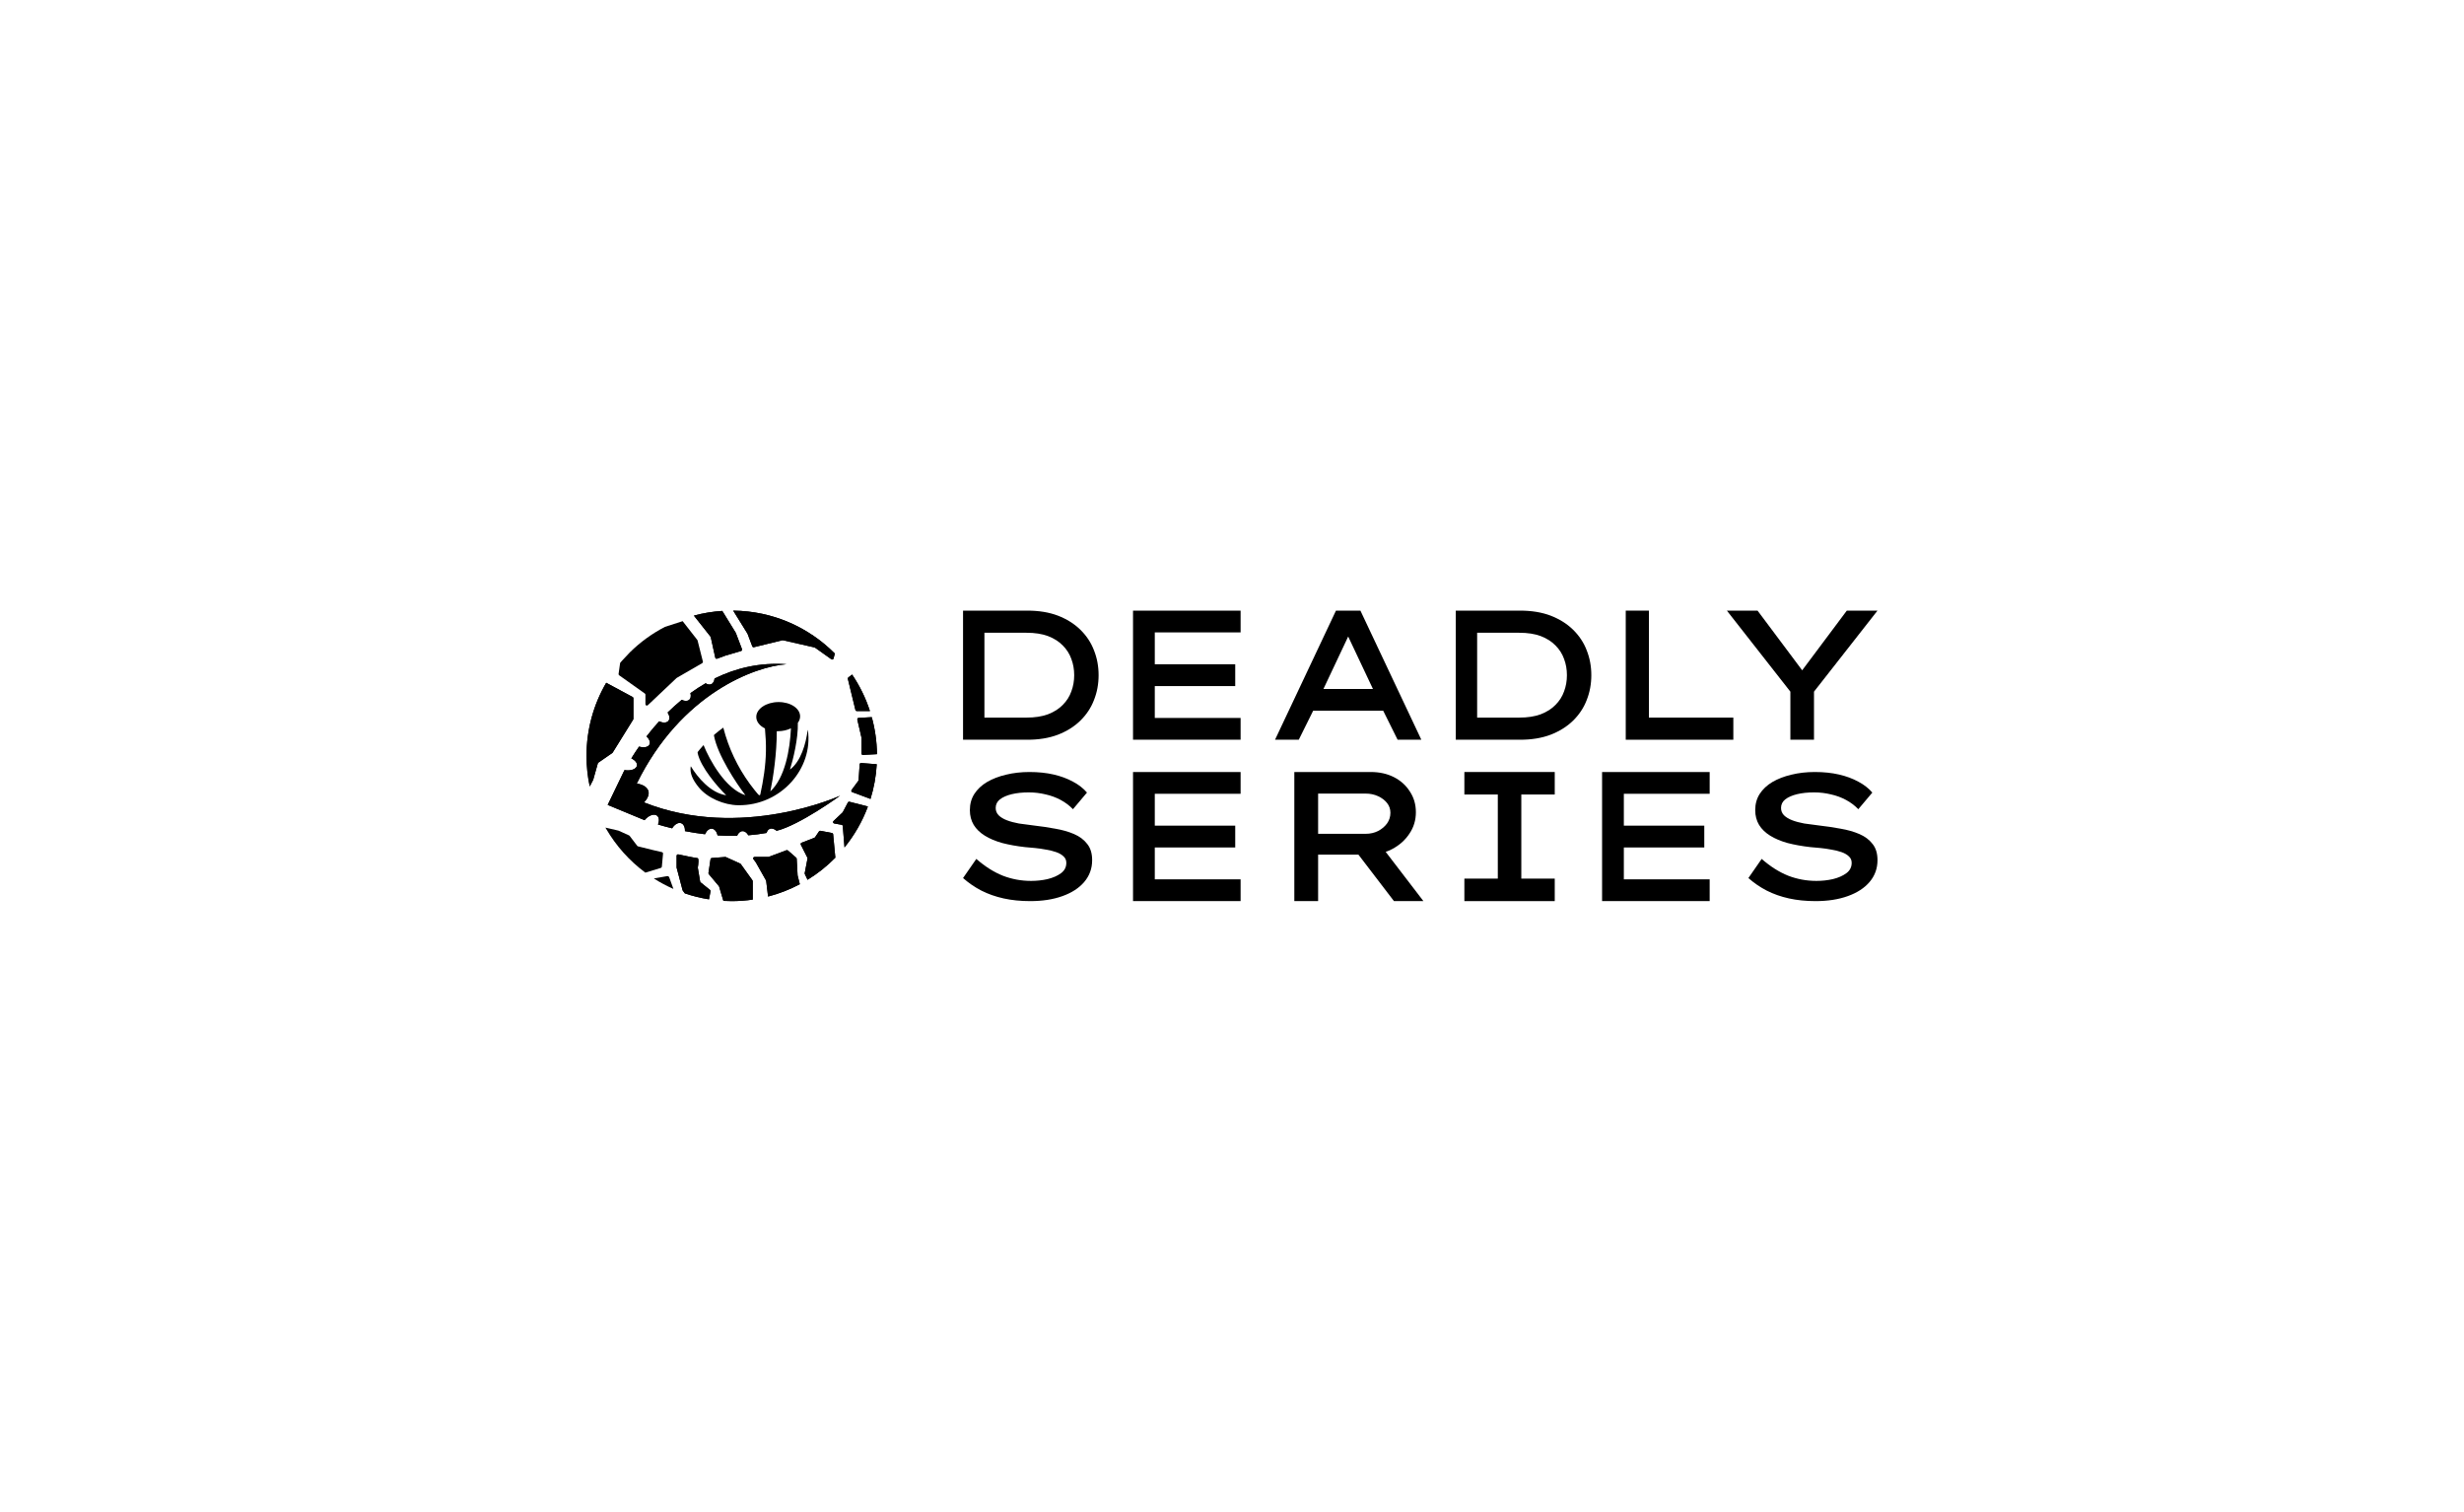 <svg width="652" height="400" viewBox="0 0 652 400" fill="none" xmlns="http://www.w3.org/2000/svg">
<path d="M387.489 238.43V232.476H396.337V210.223H387.489V204.269H411.402V210.223H402.554V232.476H411.402V238.43H387.489Z" fill="#F4F5F0" style="fill:#F4F5F0;fill:color(display-p3 0.957 0.961 0.941);fill-opacity:1;"/>
<path fill-rule="evenodd" clip-rule="evenodd" d="M342.492 238.43V204.269H362.714C365.027 204.269 367.075 204.725 368.86 205.636C370.644 206.547 372.048 207.815 373.072 209.442C374.13 211.036 374.658 212.858 374.658 214.908C374.658 217.023 374.08 218.926 372.924 220.618C371.8 222.309 370.28 223.66 368.364 224.668C367.816 224.952 367.251 225.194 366.667 225.396L376.653 238.43H368.86L359.453 226.132H348.787V238.43H342.492ZM361.425 220.618H348.787V209.979H361.376C362.565 209.979 363.656 210.207 364.647 210.662C365.638 211.118 366.431 211.72 367.026 212.468C367.621 213.216 367.918 214.078 367.918 215.054C367.918 216.095 367.621 217.039 367.026 217.885C366.431 218.698 365.638 219.365 364.647 219.886C363.656 220.374 362.582 220.618 361.425 220.618Z" fill="#F4F5F0" style="fill:#F4F5F0;fill:color(display-p3 0.957 0.961 0.941);fill-opacity:1;"/>
<path d="M272.595 238.43C270.058 238.43 267.715 238.193 265.568 237.72C263.421 237.247 261.452 236.553 259.663 235.639C257.906 234.724 256.296 233.62 254.832 232.327L258.345 227.264C260.655 229.283 262.998 230.765 265.373 231.711C267.748 232.626 270.237 233.084 272.839 233.084C274.336 233.084 275.784 232.926 277.183 232.61C278.614 232.263 279.802 231.743 280.745 231.049C281.689 230.355 282.16 229.44 282.16 228.305C282.16 227.611 281.916 227.043 281.428 226.602C280.94 226.128 280.29 225.75 279.476 225.466C278.663 225.182 277.768 224.961 276.792 224.804C275.816 224.614 274.84 224.472 273.864 224.378C272.888 224.283 272.01 224.204 271.229 224.141C269.017 223.889 267 223.526 265.178 223.053C263.388 222.548 261.859 221.902 260.59 221.113C259.321 220.325 258.345 219.378 257.662 218.274C256.979 217.139 256.637 215.83 256.637 214.347C256.637 212.739 257.028 211.319 257.809 210.089C258.622 208.827 259.744 207.771 261.176 206.919C262.64 206.067 264.315 205.421 266.202 204.979C268.122 204.506 270.188 204.269 272.4 204.269C274.743 204.269 276.874 204.49 278.793 204.932C280.713 205.373 282.421 206.004 283.917 206.824C285.414 207.613 286.65 208.575 287.626 209.71L283.917 214.111C282.974 213.133 281.884 212.313 280.648 211.65C279.411 210.988 278.077 210.499 276.646 210.184C275.214 209.837 273.734 209.663 272.205 209.663C270.546 209.663 269.049 209.821 267.715 210.136C266.414 210.452 265.373 210.909 264.592 211.508C263.844 212.108 263.47 212.865 263.47 213.779C263.47 214.536 263.73 215.183 264.25 215.719C264.803 216.256 265.535 216.697 266.446 217.044C267.357 217.391 268.415 217.675 269.619 217.896C270.855 218.085 272.156 218.258 273.523 218.416C275.475 218.637 277.378 218.921 279.232 219.268C281.087 219.583 282.746 220.056 284.21 220.687C285.674 221.318 286.829 222.186 287.675 223.29C288.553 224.362 288.993 225.797 288.993 227.595C288.993 229.803 288.293 231.727 286.894 233.367C285.528 234.976 283.608 236.222 281.136 237.105C278.696 237.988 275.849 238.43 272.595 238.43Z" fill="#F4F5F0" style="fill:#F4F5F0;fill:color(display-p3 0.957 0.961 0.941);fill-opacity:1;"/>
<path d="M480.407 238.43C477.869 238.43 475.526 238.193 473.379 237.72C471.232 237.247 469.264 236.553 467.474 235.639C465.717 234.724 464.107 233.62 462.643 232.327L466.157 227.264C468.467 229.283 470.809 230.765 473.184 231.711C475.559 232.626 478.048 233.084 480.651 233.084C482.147 233.084 483.595 232.926 484.994 232.61C486.425 232.263 487.613 231.743 488.556 231.049C489.5 230.355 489.972 229.44 489.972 228.305C489.972 227.611 489.728 227.043 489.24 226.602C488.752 226.128 488.101 225.75 487.288 225.466C486.474 225.182 485.579 224.961 484.603 224.804C483.627 224.614 482.651 224.472 481.675 224.378C480.699 224.283 479.821 224.204 479.04 224.141C476.828 223.889 474.811 223.526 472.989 223.053C471.199 222.548 469.67 221.902 468.401 221.113C467.133 220.325 466.157 219.378 465.473 218.274C464.79 217.139 464.449 215.83 464.449 214.347C464.449 212.739 464.839 211.319 465.62 210.089C466.433 208.827 467.556 207.771 468.987 206.919C470.451 206.067 472.127 205.421 474.014 204.979C475.933 204.506 477.999 204.269 480.211 204.269C482.554 204.269 484.685 204.49 486.604 204.932C488.524 205.373 490.232 206.004 491.728 206.824C493.225 207.613 494.461 208.575 495.437 209.71L491.728 214.111C490.785 213.133 489.695 212.313 488.459 211.65C487.222 210.988 485.889 210.499 484.457 210.184C483.026 209.837 481.545 209.663 480.016 209.663C478.357 209.663 476.86 209.821 475.526 210.136C474.225 210.452 473.184 210.909 472.403 211.508C471.655 212.108 471.281 212.865 471.281 213.779C471.281 214.536 471.541 215.183 472.062 215.719C472.615 216.256 473.347 216.697 474.258 217.044C475.169 217.391 476.226 217.675 477.43 217.896C478.666 218.085 479.967 218.258 481.334 218.416C483.286 218.637 485.189 218.921 487.044 219.268C488.898 219.583 490.557 220.056 492.021 220.687C493.485 221.318 494.64 222.186 495.486 223.29C496.364 224.362 496.804 225.797 496.804 227.595C496.804 229.803 496.104 231.727 494.705 233.367C493.339 234.976 491.419 236.222 488.947 237.105C486.507 237.988 483.66 238.43 480.407 238.43Z" fill="#F4F5F0" style="fill:#F4F5F0;fill:color(display-p3 0.957 0.961 0.941);fill-opacity:1;"/>
<path d="M328.277 232.672V238.43H299.81V204.27L328.277 204.269V210.028H305.569V218.471H326.854V224.229H305.569V232.672H328.277Z" fill="#F4F5F0" style="fill:#F4F5F0;fill:color(display-p3 0.957 0.961 0.941);fill-opacity:1;"/>
<path d="M452.395 232.672V238.43H423.927V204.27L452.395 204.269V210.028H429.686V218.471H450.971V224.229H429.686V232.672H452.395Z" fill="#F4F5F0" style="fill:#F4F5F0;fill:color(display-p3 0.957 0.961 0.941);fill-opacity:1;"/>
<path d="M465.067 161.568H456.95L473.752 183.008V195.729H480.001V183.008L496.804 161.568H488.686L476.877 177.357L465.067 161.568Z" fill="#F4F5F0" style="fill:#F4F5F0;fill:color(display-p3 0.957 0.961 0.941);fill-opacity:1;"/>
<path fill-rule="evenodd" clip-rule="evenodd" d="M343.668 195.729H337.387L353.511 161.568L359.979 161.569L376.102 195.729H369.822L366.011 188.054L347.478 188.053L343.668 195.729ZM350.196 182.295L363.293 182.295L356.745 168.42L350.196 182.295Z" fill="#F4F5F0" style="fill:#F4F5F0;fill:color(display-p3 0.957 0.961 0.941);fill-opacity:1;"/>
<path d="M328.277 189.971V195.729H299.81V161.569L328.277 161.568V167.327H305.569V175.77H326.854V181.528H305.569V189.971H328.277Z" fill="#F4F5F0" style="fill:#F4F5F0;fill:color(display-p3 0.957 0.961 0.941);fill-opacity:1;"/>
<path fill-rule="evenodd" clip-rule="evenodd" d="M271.847 161.568H254.832V195.729H271.847C274.895 195.729 277.582 195.29 279.907 194.411C282.264 193.501 284.243 192.264 285.846 190.703C287.48 189.108 288.69 187.287 289.475 185.237C290.292 183.187 290.701 180.991 290.701 178.649C290.701 176.306 290.292 174.11 289.475 172.061C288.69 170.011 287.48 168.189 285.846 166.595C284.243 165.033 282.264 163.797 279.907 162.886C277.582 162.008 274.895 161.568 271.847 161.568ZM271.611 167.424H260.488V189.873H271.611C273.842 189.873 275.743 189.58 277.315 188.995C278.917 188.376 280.221 187.547 281.227 186.506C282.264 185.465 283.018 184.277 283.489 182.943C283.992 181.609 284.243 180.178 284.243 178.649C284.243 177.12 283.992 175.688 283.489 174.354C283.018 173.02 282.264 171.833 281.227 170.792C280.221 169.751 278.917 168.921 277.315 168.303C275.743 167.717 273.842 167.424 271.611 167.424Z" fill="#F4F5F0" style="fill:#F4F5F0;fill:color(display-p3 0.957 0.961 0.941);fill-opacity:1;"/>
<path fill-rule="evenodd" clip-rule="evenodd" d="M402.227 195.729H385.212V161.568H402.227C405.275 161.568 407.962 162.008 410.287 162.886C412.644 163.797 414.623 165.033 416.226 166.595C417.86 168.189 419.07 170.011 419.855 172.061C420.672 174.11 421.081 176.306 421.081 178.649C421.081 180.991 420.672 183.187 419.855 185.237C419.07 187.287 417.86 189.108 416.226 190.703C414.623 192.264 412.644 193.501 410.287 194.411C407.962 195.29 405.275 195.729 402.227 195.729ZM401.992 189.873H390.868V167.424H401.992C404.223 167.424 406.124 167.717 407.695 168.303C409.297 168.921 410.601 169.751 411.607 170.792C412.644 171.833 413.398 173.02 413.869 174.354C414.372 175.688 414.623 177.12 414.623 178.649C414.623 180.178 414.372 181.609 413.869 182.943C413.398 184.277 412.644 185.465 411.607 186.506C410.601 187.547 409.297 188.376 407.695 188.995C406.124 189.58 404.223 189.873 401.992 189.873Z" fill="#F4F5F0" style="fill:#F4F5F0;fill:color(display-p3 0.957 0.961 0.941);fill-opacity:1;"/>
<path d="M436.318 161.568H430.19V195.729H458.658V189.873H436.318V161.568Z" fill="#F4F5F0" style="fill:#F4F5F0;fill:color(display-p3 0.957 0.961 0.941);fill-opacity:1;"/>
<path d="M189.078 179.529C194.663 176.781 201.028 175.238 208.128 175.749C199.797 176.329 180.227 183.459 168.496 207.327C170.175 207.554 171.444 208.384 171.617 209.522C171.688 209.986 171.617 210.398 171.394 210.906C171.213 211.388 170.814 211.851 170.408 212.315C196.149 222.529 222.294 210.541 222.294 210.541C222.294 210.541 211.598 218.316 205.501 219.824C204.906 219.313 204.242 219.096 203.694 219.307C203.269 219.471 202.985 219.866 202.859 220.389C201.254 220.681 199.635 220.885 198.014 221.012C197.613 220.309 197.032 219.878 196.42 219.921C195.826 219.962 195.331 220.443 195.043 221.159C193.314 221.196 191.591 221.153 189.888 221.042C189.663 220.042 189.089 219.324 188.36 219.267C187.64 219.21 186.959 219.81 186.56 220.737C184.749 220.525 182.97 220.244 181.243 219.908C181.281 218.865 180.898 218.02 180.191 217.802C179.418 217.563 178.487 218.145 177.856 219.168C176.565 218.855 175.312 218.516 174.105 218.159C174.509 217.142 174.421 216.187 173.797 215.769C172.989 215.228 171.574 215.784 170.557 217.013L160.797 212.974L165.247 203.759C166.88 204.026 168.327 203.54 168.538 202.626C168.7 201.921 168.08 201.158 167.052 200.662C167.689 199.633 168.373 198.588 169.104 197.539C170.303 197.896 171.409 197.737 171.81 197.07C172.177 196.46 171.856 195.591 171.08 194.844C172.117 193.501 173.23 192.165 174.417 190.861C175.376 191.296 176.31 191.307 176.802 190.809C177.301 190.303 177.211 189.408 176.661 188.525C177.841 187.363 179.085 186.239 180.39 185.171C181.116 185.518 181.826 185.561 182.296 185.214C182.78 184.858 182.901 184.169 182.694 183.395C183.982 182.462 185.324 181.587 186.719 180.786C187.186 181.094 187.679 181.207 188.111 181.059C188.667 180.868 189.004 180.285 189.078 179.529Z" fill="#F4F5F0" style="fill:#F4F5F0;fill:color(display-p3 0.957 0.961 0.941);fill-opacity:1;"/>
<path d="M167.408 184.424C167.529 184.49 167.604 184.616 167.604 184.754V190.191C167.604 190.261 167.585 190.33 167.548 190.389L162.119 199.13C162.092 199.173 162.056 199.211 162.014 199.24L158.338 201.785C158.266 201.835 158.214 201.908 158.19 201.992L156.979 206.298C156.972 206.323 156.962 206.347 156.95 206.37L156.051 208.095C155.491 205.485 155.196 202.776 155.196 199.998C155.196 192.946 157.096 186.337 160.411 180.656L167.408 184.424Z" fill="#F4F5F0" style="fill:#F4F5F0;fill:color(display-p3 0.957 0.961 0.941);fill-opacity:1;"/>
<path d="M194.682 167.419C194.694 167.439 194.704 167.46 194.713 167.482L196.341 171.758C196.419 171.962 196.306 172.189 196.097 172.25L191.993 173.458L189.76 174.283C189.547 174.362 189.314 174.234 189.265 174.013L188.074 168.598C188.062 168.543 188.037 168.491 188.002 168.447L183.705 163.009C183.674 162.969 183.651 162.925 183.638 162.878C186.049 162.231 188.553 161.812 191.127 161.647L194.682 167.419Z" fill="#F4F5F0" style="fill:#F4F5F0;fill:color(display-p3 0.957 0.961 0.941);fill-opacity:1;"/>
<path d="M194.009 161.568C204.523 161.67 214.027 165.994 220.907 172.926L220.567 174.23C220.501 174.483 220.202 174.592 219.988 174.44L215.669 171.369C215.629 171.34 215.583 171.32 215.535 171.309L207.181 169.408C207.125 169.395 207.066 169.396 207.01 169.41L199.5 171.247C199.317 171.292 199.128 171.192 199.061 171.015L197.813 167.713C197.805 167.69 197.794 167.668 197.781 167.648L194.009 161.568Z" fill="#F4F5F0" style="fill:#F4F5F0;fill:color(display-p3 0.957 0.961 0.941);fill-opacity:1;"/>
<path d="M225.474 178.477C227.474 181.43 229.073 184.675 230.195 188.135H226.714C226.542 188.135 226.392 188.017 226.351 187.85L224.35 179.625C224.315 179.481 224.368 179.33 224.485 179.24L225.474 178.477Z" fill="#F4F5F0" style="fill:#F4F5F0;fill:color(display-p3 0.957 0.961 0.941);fill-opacity:1;"/>
<path d="M230.68 189.753C231.542 192.876 232.019 196.158 232.058 199.546L228.345 199.747C228.131 199.759 227.951 199.588 227.951 199.373V195.181C227.951 195.153 227.948 195.124 227.941 195.097L226.857 190.408C226.804 190.182 226.968 189.964 227.2 189.95L230.68 189.753Z" fill="#F4F5F0" style="fill:#F4F5F0;fill:color(display-p3 0.957 0.961 0.941);fill-opacity:1;"/>
<path d="M227.877 201.891L231.998 202.213C231.817 205.394 231.25 208.471 230.342 211.398L230.318 211.386C230.302 211.377 230.286 211.37 230.269 211.363L225.509 209.595C225.276 209.509 225.19 209.222 225.338 209.022L227.123 206.604C227.166 206.546 227.191 206.478 227.196 206.407L227.475 202.239C227.489 202.032 227.67 201.875 227.877 201.891Z" fill="#F4F5F0" style="fill:#F4F5F0;fill:color(display-p3 0.957 0.961 0.941);fill-opacity:1;"/>
<path d="M224.357 212.332C224.437 212.179 224.613 212.102 224.78 212.144L229.493 213.347C229.552 213.362 229.605 213.391 229.648 213.429C228.176 217.376 226.074 221.015 223.464 224.225L223.008 218.575C222.994 218.405 222.868 218.267 222.701 218.236L220.74 217.883C220.438 217.829 220.326 217.454 220.549 217.243L222.939 214.982C222.969 214.954 222.994 214.921 223.013 214.885L224.357 212.332Z" fill="#F4F5F0" style="fill:#F4F5F0;fill:color(display-p3 0.957 0.961 0.941);fill-opacity:1;"/>
<path d="M216.718 219.983C216.802 219.859 216.951 219.797 217.098 219.825L220.154 220.407C220.317 220.439 220.441 220.574 220.456 220.74L221.039 226.936C218.841 229.172 216.372 231.141 213.685 232.788L212.963 231.265C212.929 231.193 212.919 231.112 212.934 231.034L213.675 227.177C213.691 227.096 213.679 227.011 213.642 226.937L211.904 223.501C211.804 223.304 211.896 223.063 212.103 222.983L215.499 221.667C215.57 221.64 215.631 221.591 215.674 221.528L216.718 219.983Z" fill="#F4F5F0" style="fill:#F4F5F0;fill:color(display-p3 0.957 0.961 0.941);fill-opacity:1;"/>
<path d="M208.109 224.967C208.237 224.919 208.382 224.945 208.486 225.036L210.684 226.948C210.761 227.014 210.807 227.109 210.812 227.21L211.05 231.584C211.051 231.6 211.053 231.615 211.056 231.631C211.057 231.639 211.059 231.648 211.061 231.656L211.644 233.954C209.009 235.356 206.191 236.459 203.236 237.219L202.743 233.101C202.738 233.052 202.722 233.004 202.698 232.961L200.002 228.183L199.367 227.342C199.18 227.095 199.356 226.742 199.665 226.742H203.303C203.348 226.742 203.392 226.734 203.434 226.718L208.109 224.967Z" fill="#F4F5F0" style="fill:#F4F5F0;fill:color(display-p3 0.957 0.961 0.941);fill-opacity:1;"/>
<path d="M191.897 226.749C191.96 226.745 192.023 226.755 192.081 226.782L195.87 228.501C195.93 228.528 195.982 228.571 196.02 228.624L199.108 232.929C199.154 232.992 199.178 233.069 199.178 233.147V238.032C197.366 238.294 195.513 238.43 193.629 238.43C192.902 238.43 192.181 238.41 191.465 238.37C191.416 238.325 191.38 238.267 191.361 238.203L190.292 234.599C190.277 234.55 190.253 234.505 190.22 234.465L187.55 231.284C187.481 231.202 187.45 231.094 187.466 230.988L188.011 227.346C188.037 227.174 188.178 227.042 188.352 227.028L191.897 226.749Z" fill="#F4F5F0" style="fill:#F4F5F0;fill:color(display-p3 0.957 0.961 0.941);fill-opacity:1;"/>
<path d="M179.037 226.435C179.037 226.197 179.256 226.019 179.489 226.069C181.262 226.447 184.187 227.051 184.565 227.051C184.966 227.052 184.799 228.649 184.656 229.506C184.649 229.548 184.649 229.59 184.656 229.631L185.262 233.244C185.277 233.334 185.325 233.416 185.396 233.473L187.88 235.474C187.988 235.56 188.039 235.699 188.013 235.835L187.607 237.961C185.412 237.615 183.277 237.084 181.222 236.383L180.681 235.674C180.651 235.635 180.629 235.59 180.616 235.542L179.05 229.616C179.041 229.584 179.037 229.552 179.037 229.52V226.435Z" fill="#F4F5F0" style="fill:#F4F5F0;fill:color(display-p3 0.957 0.961 0.941);fill-opacity:1;"/>
<path fill-rule="evenodd" clip-rule="evenodd" d="M208.128 175.749C201.028 175.238 194.663 176.781 189.078 179.529C189.004 180.285 188.667 180.868 188.111 181.059C187.679 181.207 187.186 181.094 186.719 180.786C185.324 181.587 183.982 182.462 182.694 183.395C182.901 184.169 182.78 184.858 182.296 185.214C181.826 185.561 181.116 185.518 180.39 185.171C179.085 186.239 177.841 187.363 176.661 188.525C177.211 189.408 177.301 190.303 176.802 190.809C176.31 191.307 175.376 191.296 174.417 190.861C173.23 192.165 172.117 193.501 171.08 194.844C171.856 195.591 172.177 196.46 171.81 197.07C171.409 197.737 170.303 197.896 169.104 197.539C168.373 198.588 167.689 199.633 167.052 200.662C168.08 201.158 168.7 201.921 168.538 202.626C168.327 203.54 166.88 204.026 165.247 203.759L160.797 212.974L170.557 217.013C171.574 215.784 172.989 215.228 173.797 215.769C174.421 216.187 174.509 217.142 174.105 218.159C175.312 218.516 176.565 218.855 177.856 219.168C178.487 218.145 179.418 217.563 180.191 217.802C180.898 218.02 181.281 218.865 181.243 219.908C182.97 220.244 184.749 220.525 186.56 220.737C186.959 219.81 187.64 219.21 188.36 219.267C189.089 219.324 189.663 220.042 189.888 221.042C191.591 221.153 193.314 221.196 195.043 221.159C195.331 220.443 195.826 219.962 196.42 219.921C197.032 219.878 197.613 220.309 198.014 221.012C199.635 220.885 201.254 220.681 202.859 220.389C202.985 219.866 203.269 219.471 203.694 219.307C204.242 219.096 204.906 219.313 205.501 219.824C211.598 218.316 222.294 210.541 222.294 210.541C222.294 210.541 196.149 222.529 170.408 212.315C170.814 211.851 171.213 211.388 171.394 210.906C171.617 210.398 171.688 209.986 171.617 209.522C171.444 208.384 170.175 207.554 168.496 207.327C180.227 183.459 199.797 176.329 208.128 175.749ZM192.081 226.782C192.023 226.755 191.96 226.745 191.897 226.749L188.352 227.028C188.178 227.042 188.037 227.174 188.011 227.346L187.466 230.988C187.45 231.094 187.481 231.202 187.55 231.284L190.22 234.465C190.253 234.505 190.277 234.55 190.292 234.599L191.361 238.203C191.38 238.267 191.416 238.325 191.465 238.37C192.181 238.41 192.902 238.43 193.629 238.43C195.513 238.43 197.366 238.294 199.178 238.032V233.147C199.178 233.069 199.154 232.992 199.108 232.929L196.02 228.624C195.982 228.571 195.93 228.528 195.87 228.501L192.081 226.782ZM179.489 226.069C179.256 226.019 179.037 226.197 179.037 226.435V229.52C179.037 229.552 179.041 229.584 179.05 229.616L180.616 235.542C180.629 235.59 180.651 235.635 180.681 235.674L181.222 236.383C183.277 237.084 185.412 237.615 187.607 237.961L188.013 235.835C188.039 235.699 187.988 235.56 187.88 235.474L185.396 233.473C185.325 233.416 185.277 233.334 185.262 233.244L184.656 229.631C184.649 229.59 184.649 229.548 184.656 229.506C184.799 228.649 184.966 227.052 184.565 227.051C184.187 227.051 181.262 226.447 179.489 226.069ZM208.486 225.036C208.382 224.945 208.237 224.919 208.109 224.967L203.434 226.718C203.392 226.734 203.348 226.742 203.303 226.742H199.665C199.356 226.742 199.18 227.095 199.367 227.342L200.002 228.183L202.698 232.961C202.722 233.004 202.738 233.052 202.743 233.101L203.236 237.219C206.191 236.459 209.009 235.356 211.644 233.954L211.061 231.656C211.059 231.648 211.057 231.639 211.056 231.631C211.053 231.615 211.051 231.6 211.05 231.584L210.812 227.21C210.807 227.109 210.761 227.014 210.684 226.948L208.486 225.036ZM217.098 219.825C216.951 219.797 216.802 219.859 216.718 219.983L215.674 221.528C215.631 221.591 215.57 221.64 215.499 221.667L212.103 222.983C211.896 223.063 211.804 223.304 211.904 223.501L213.642 226.937C213.679 227.011 213.691 227.096 213.675 227.177L212.934 231.034C212.919 231.112 212.929 231.193 212.963 231.265L213.685 232.788C216.372 231.141 218.841 229.172 221.039 226.936L220.456 220.74C220.441 220.574 220.317 220.439 220.154 220.407L217.098 219.825ZM224.78 212.144C224.613 212.102 224.437 212.179 224.357 212.332L223.013 214.885C222.994 214.921 222.969 214.954 222.939 214.982L220.549 217.243C220.326 217.454 220.438 217.829 220.74 217.883L222.701 218.236C222.868 218.267 222.994 218.405 223.008 218.575L223.464 224.225C226.074 221.015 228.176 217.376 229.648 213.429C229.605 213.391 229.552 213.362 229.493 213.347L224.78 212.144ZM231.998 202.213L227.877 201.891C227.67 201.875 227.489 202.032 227.475 202.239L227.196 206.407C227.191 206.478 227.166 206.546 227.123 206.604L225.338 209.022C225.19 209.222 225.276 209.509 225.509 209.595L230.269 211.363C230.286 211.37 230.302 211.377 230.318 211.386L230.342 211.398C231.25 208.471 231.817 205.394 231.998 202.213ZM167.604 184.754C167.604 184.616 167.529 184.49 167.408 184.424L160.411 180.656C157.096 186.337 155.196 192.946 155.196 199.998C155.196 202.776 155.491 205.485 156.051 208.095L156.95 206.37C156.962 206.347 156.972 206.323 156.979 206.298L158.19 201.992C158.214 201.908 158.266 201.835 158.338 201.785L162.014 199.24C162.056 199.211 162.092 199.173 162.119 199.13L167.548 190.389C167.585 190.33 167.604 190.261 167.604 190.191V184.754ZM232.058 199.546C232.019 196.158 231.542 192.876 230.68 189.753L227.2 189.95C226.968 189.964 226.804 190.182 226.857 190.408L227.941 195.097C227.948 195.124 227.951 195.153 227.951 195.181V199.373C227.951 199.588 228.131 199.759 228.345 199.747L232.058 199.546ZM230.195 188.135C229.073 184.675 227.474 181.43 225.474 178.477L224.485 179.24C224.368 179.33 224.315 179.481 224.35 179.625L226.351 187.85C226.392 188.017 226.542 188.135 226.714 188.135H230.195ZM220.907 172.926C214.027 165.994 204.523 161.67 194.009 161.568L197.781 167.648C197.794 167.668 197.805 167.69 197.813 167.713L199.061 171.015C199.128 171.192 199.317 171.292 199.5 171.247L207.01 169.41C207.066 169.396 207.125 169.395 207.181 169.408L215.535 171.309C215.583 171.32 215.629 171.34 215.669 171.369L219.988 174.44C220.202 174.592 220.501 174.483 220.567 174.23L220.907 172.926ZM194.713 167.482C194.704 167.46 194.694 167.439 194.682 167.419L191.127 161.647C188.553 161.812 186.049 162.231 183.638 162.878C183.651 162.925 183.674 162.969 183.705 163.009L188.002 168.447C188.037 168.491 188.062 168.543 188.074 168.598L189.265 174.013C189.314 174.234 189.547 174.362 189.76 174.283L191.993 173.458L196.097 172.25C196.306 172.189 196.419 171.962 196.341 171.758L194.713 167.482Z" fill="#F4F5F0" style="fill:#F4F5F0;fill:color(display-p3 0.957 0.961 0.941);fill-opacity:1;"/>
<path fill-rule="evenodd" clip-rule="evenodd" d="M205.972 185.761C209.176 185.737 211.748 187.445 211.719 189.575C211.71 190.177 211.494 190.749 211.117 191.26C211.232 195.395 209.896 200.888 209.032 203.624C211.953 201.445 213.248 196.762 213.719 193.186C213.723 193.155 213.77 193.156 213.775 193.187C215.219 203.392 206.633 213.181 195.362 213.061C191.57 213.02 187.195 211.147 184.893 208.32C183.203 206.245 182.526 204.554 182.759 202.841C182.765 202.799 182.823 202.786 182.845 202.822C184.592 205.691 188.016 209.807 192.164 210.424C189.877 208.181 185.39 203.008 184.598 199.235C184.574 199.119 184.604 198.999 184.679 198.901C184.819 198.718 184.967 198.532 185.122 198.343C185.441 197.953 185.773 197.569 186.118 197.19C186.142 197.164 186.184 197.169 186.197 197.2C187.705 200.992 191.937 208.746 197.237 210.407C194.738 207.131 189.85 199.719 188.924 194.624C188.908 194.535 188.943 194.446 189.015 194.384C189.767 193.739 190.545 193.129 191.337 192.564C191.364 192.545 191.403 192.557 191.411 192.588C192.773 197.906 195.158 202.958 198.423 207.423C198.721 207.832 200.607 210.321 200.861 210.393C200.906 210.405 200.948 210.41 200.99 210.407C201.09 210.402 201.16 210.316 201.18 210.223C202.003 206.448 202.6 202.637 202.671 198.783C202.708 196.747 202.598 194.741 202.41 192.738C201.002 192.045 200.1 190.928 200.117 189.662C200.147 187.532 202.768 185.785 205.972 185.761ZM205.864 193.475C207.142 193.465 208.328 193.181 209.293 192.708C209.029 198.378 207.723 205.782 203.846 209.4C204.589 205.815 205.564 199.298 205.54 193.471C205.647 193.474 205.755 193.476 205.864 193.475Z" fill="#F4F5F0" style="fill:#F4F5F0;fill:color(display-p3 0.957 0.961 0.941);fill-opacity:1;"/>
<path d="M176.518 231.822C176.763 231.778 177.004 231.918 177.089 232.152L178.194 235.206C176.392 234.414 174.662 233.488 173.017 232.441L176.518 231.822Z" fill="#F4F5F0" style="fill:#F4F5F0;fill:color(display-p3 0.957 0.961 0.941);fill-opacity:1;"/>
<path d="M180.796 164.564L184.516 169.326C184.548 169.367 184.572 169.415 184.584 169.465L185.992 175.048C186.033 175.21 185.961 175.379 185.817 175.463L179.075 179.366C179.05 179.381 179.026 179.398 179.005 179.418L171.419 186.594C171.18 186.819 170.788 186.65 170.788 186.322V183.806C170.788 183.685 170.729 183.572 170.63 183.501L163.835 178.676C163.721 178.595 163.662 178.457 163.681 178.319L164.087 175.453C164.09 175.435 164.094 175.417 164.099 175.399C164.272 175.192 164.447 174.986 164.625 174.782L166.716 172.562C169.43 169.9 172.536 167.638 175.94 165.87L180.387 164.438L180.636 164.358L180.796 164.564Z" fill="#F4F5F0" style="fill:#F4F5F0;fill:color(display-p3 0.957 0.961 0.941);fill-opacity:1;"/>
<path d="M163.614 219.77C163.637 219.776 163.661 219.784 163.683 219.794L166.454 221.042C166.51 221.067 166.56 221.106 166.598 221.156L168.618 223.803C168.67 223.871 168.743 223.919 168.826 223.94L172.661 224.889L175.159 225.47C175.341 225.512 175.464 225.682 175.447 225.868L175.133 229.318C175.12 229.47 175.015 229.598 174.87 229.642L170.769 230.896C166.563 227.779 163.016 223.824 160.374 219.277L160.202 218.978L163.614 219.77Z" fill="#F4F5F0" style="fill:#F4F5F0;fill:color(display-p3 0.957 0.961 0.941);fill-opacity:1;"/>
</svg>
